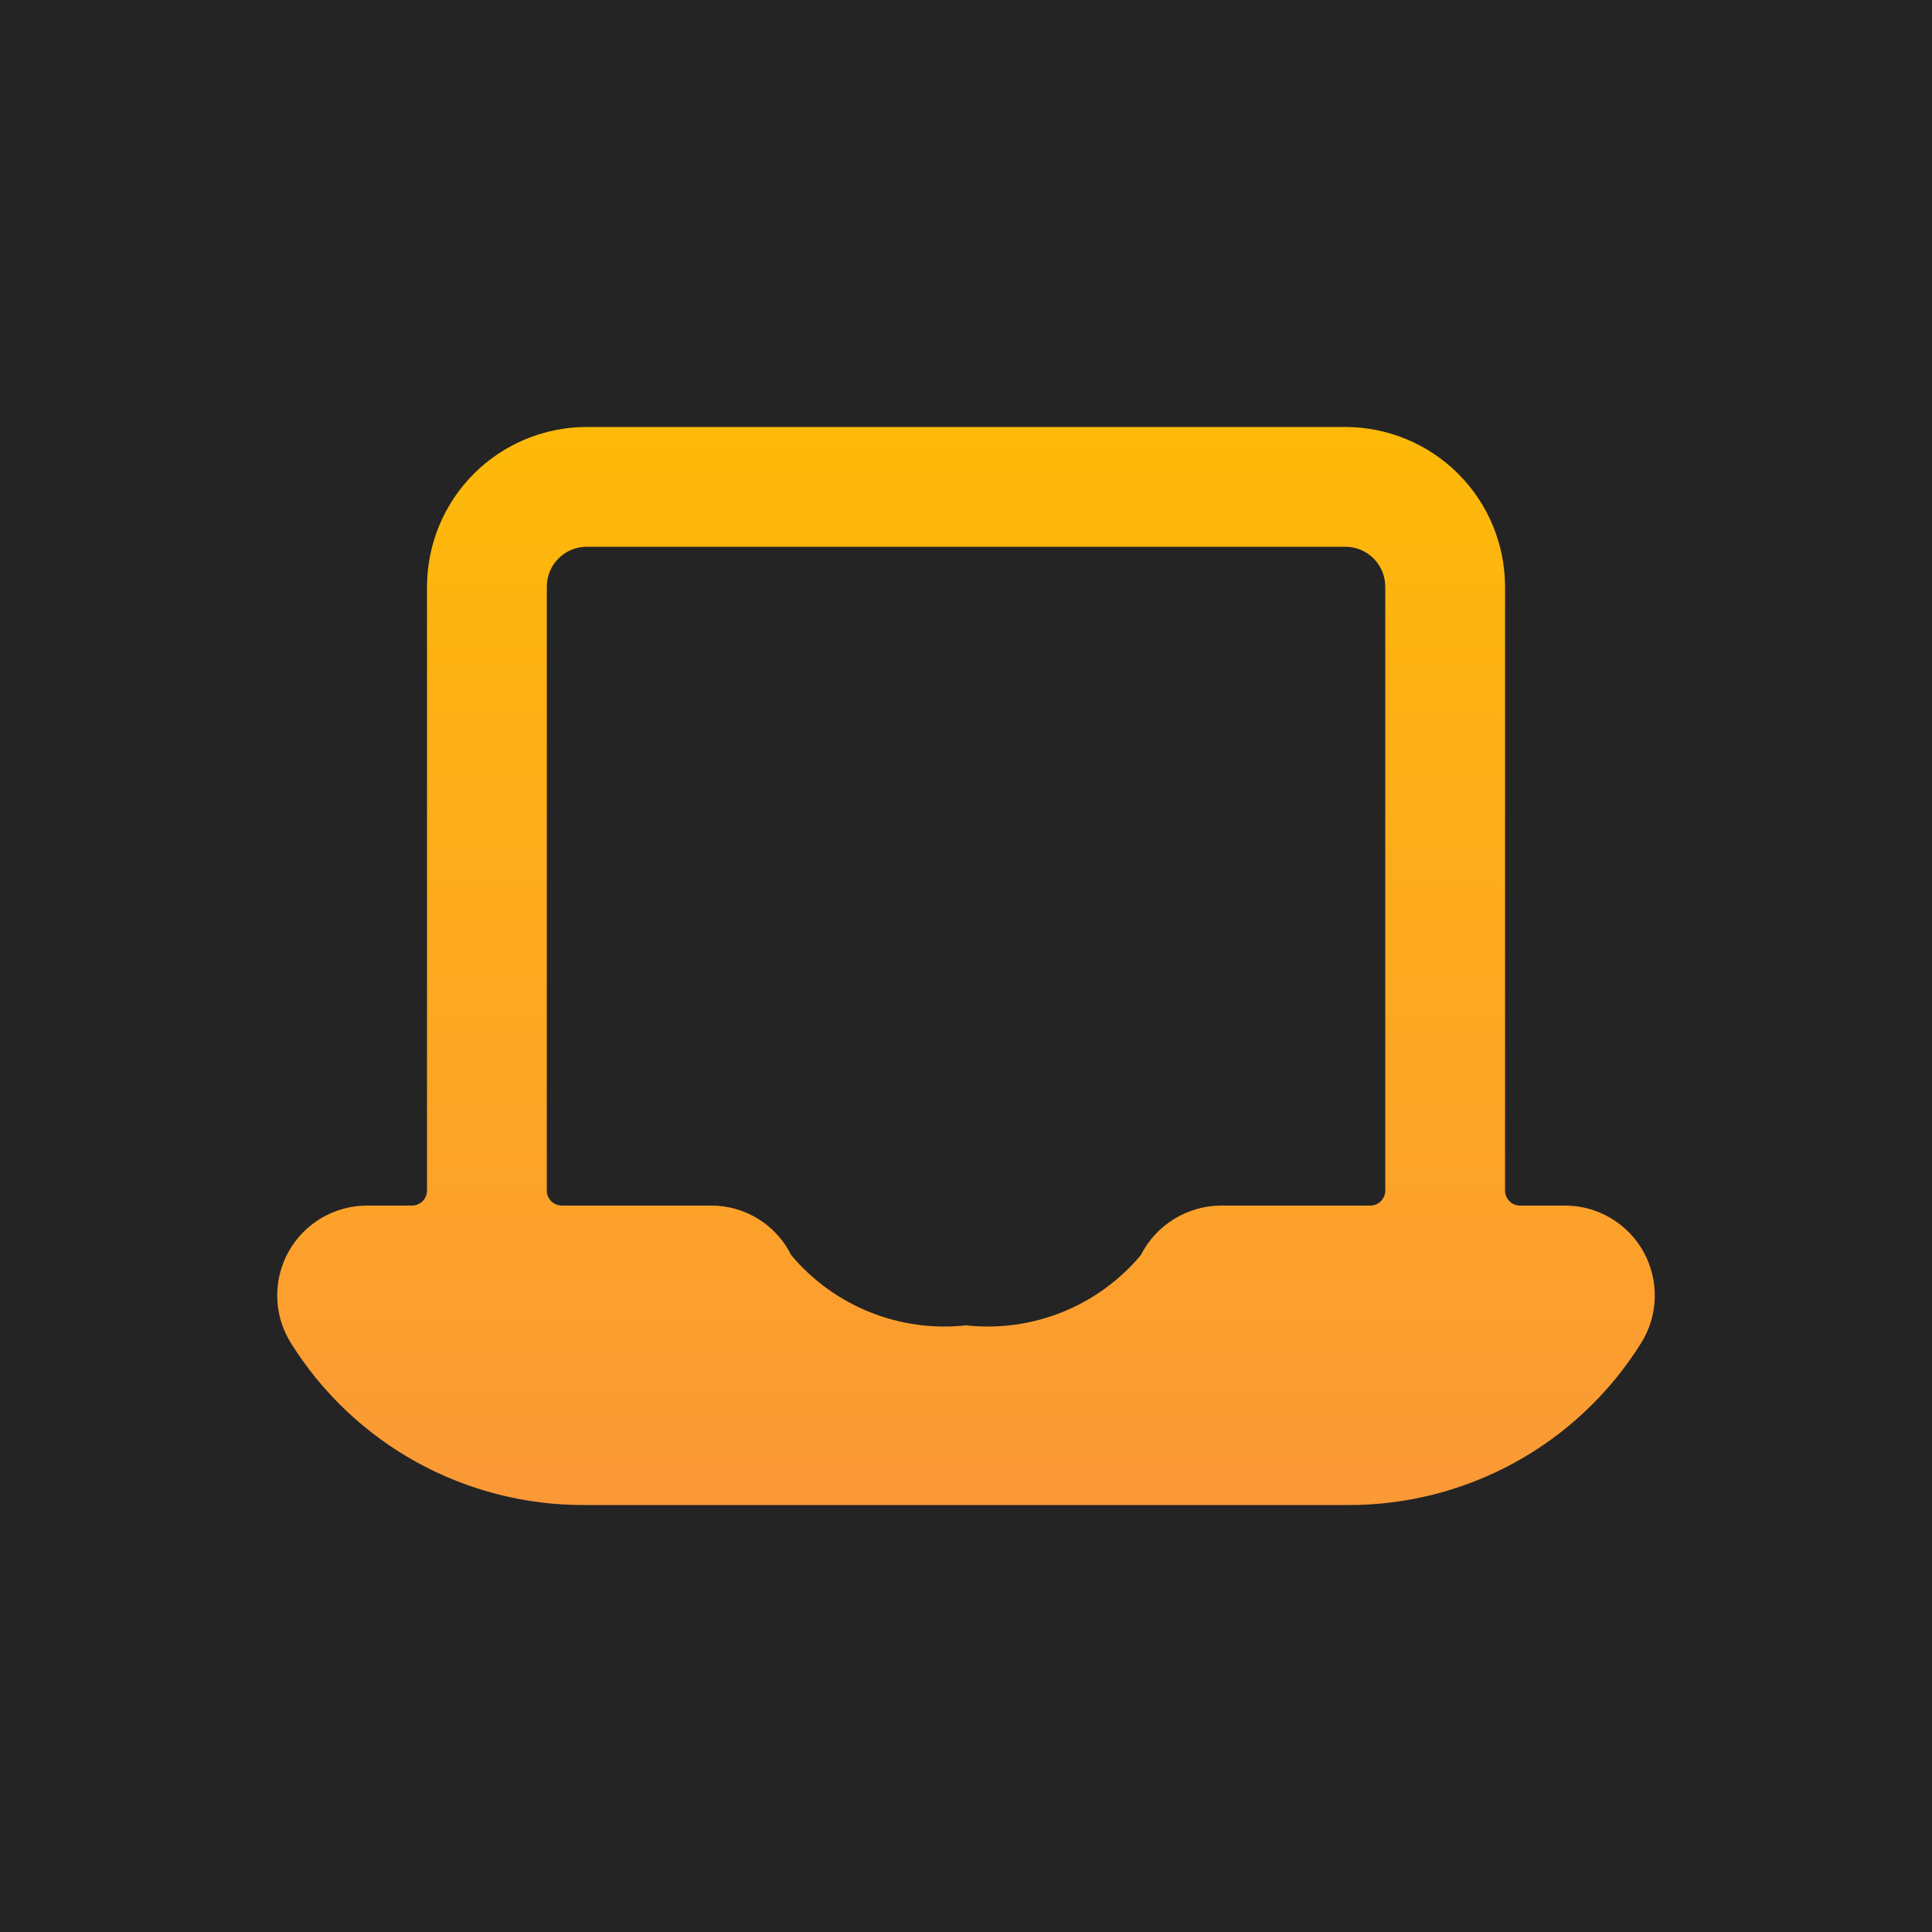 <svg width="72" height="72" viewBox="0 0 72 72" fill="none" xmlns="http://www.w3.org/2000/svg">
<g clip-path="url(#clip0_891_109)">
<path d="M72 0H0V72H72V0Z" fill="#242424"/>
<path d="M58.321 44.928H56.647C56.499 44.928 56.357 44.869 56.253 44.764C56.148 44.66 56.089 44.518 56.089 44.37V21.865C56.087 20.287 55.46 18.773 54.344 17.658C53.228 16.542 51.715 15.914 50.136 15.912H21.866C20.288 15.913 18.774 16.541 17.658 17.657C16.542 18.773 15.915 20.286 15.914 21.865V44.37C15.914 44.518 15.855 44.66 15.75 44.764C15.646 44.869 15.504 44.928 15.356 44.928H13.682C13.083 44.927 12.495 45.088 11.979 45.392C11.463 45.696 11.038 46.133 10.748 46.657C10.459 47.182 10.315 47.774 10.332 48.373C10.35 48.972 10.527 49.555 10.847 50.061C12.005 51.912 13.615 53.436 15.526 54.491C17.437 55.545 19.585 56.095 21.768 56.088H50.235C52.417 56.095 54.565 55.545 56.476 54.491C58.386 53.436 59.996 51.912 61.154 50.061C61.473 49.555 61.651 48.972 61.668 48.373C61.685 47.775 61.542 47.183 61.253 46.658C60.964 46.134 60.539 45.697 60.023 45.393C59.508 45.088 58.92 44.928 58.321 44.928ZM21.866 20.376H50.136C50.531 20.376 50.91 20.533 51.189 20.812C51.468 21.091 51.625 21.47 51.625 21.865V44.37C51.625 44.518 51.566 44.66 51.462 44.764C51.357 44.869 51.215 44.928 51.067 44.928H45.51C44.889 44.93 44.28 45.104 43.752 45.43C43.223 45.756 42.795 46.222 42.514 46.776C41.727 47.714 40.722 48.443 39.586 48.9C38.449 49.356 37.218 49.525 36.001 49.392C34.785 49.525 33.554 49.356 32.418 48.9C31.282 48.444 30.276 47.715 29.488 46.778C29.212 46.22 28.785 45.751 28.256 45.424C27.726 45.097 27.116 44.925 26.493 44.928H20.936C20.788 44.928 20.646 44.869 20.541 44.764C20.436 44.66 20.378 44.518 20.378 44.37V21.865C20.378 21.47 20.534 21.091 20.814 20.812C21.093 20.533 21.471 20.376 21.866 20.376Z" fill="url(#paint0_linear_891_109)"/>
</g>
<defs>
<linearGradient id="paint0_linear_891_109" x1="36" y1="15.912" x2="36" y2="56.088" gradientUnits="userSpaceOnUse">
<stop stop-color="#FEB908"/>
<stop offset="1" stop-color="#FB9937"/>
</linearGradient>
<clipPath id="clip0_891_109">
<rect width="72" height="72" fill="white"/>
</clipPath>
</defs>
</svg>
